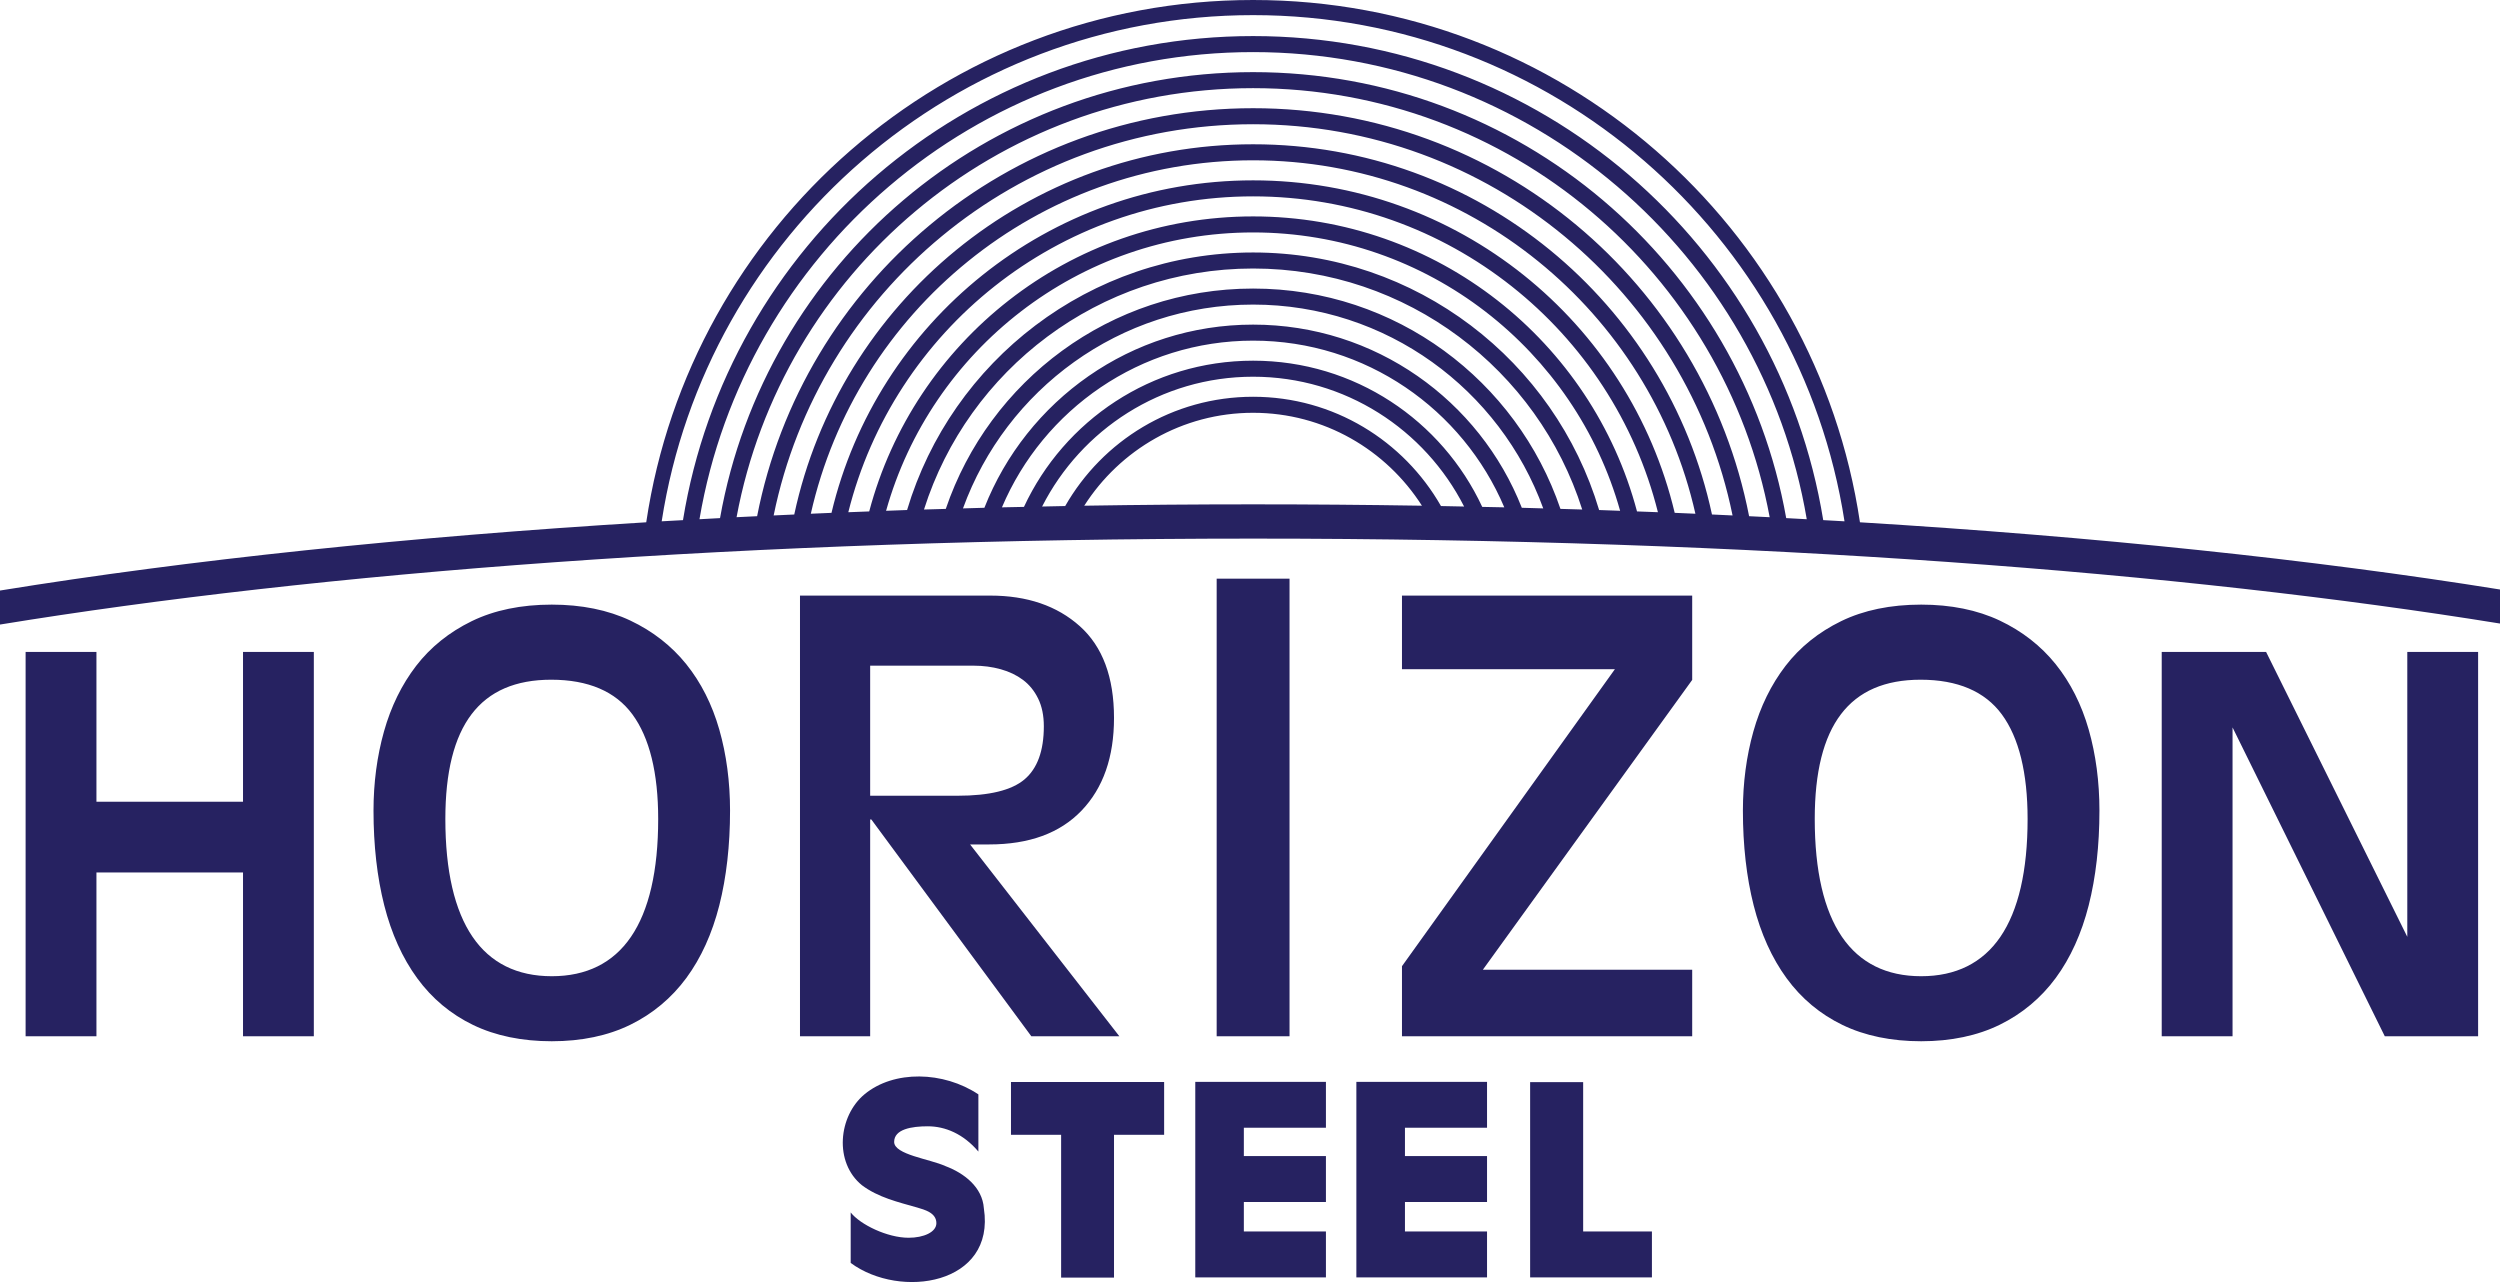 <?xml version="1.0" encoding="UTF-8"?> <svg xmlns="http://www.w3.org/2000/svg" xmlns:xlink="http://www.w3.org/1999/xlink" width="156px" height="80px" viewBox="0 0 156 80" version="1.1"><g class="Homepage" stroke="none" stroke-width="1" fill="none" fill-rule="evenodd"><g class="Interior_Horizon-Steel_v1.2B_dm" transform="translate(-28, -20)" fill="#262261"><g class="Logo" transform="translate(28, 20)"><path d="M67.657,31.556 C69.88,28.078 73.764,25.758 78.193,25.758 C82.624,25.758 86.506,28.078 88.729,31.556 C85.247,31.5 81.733,31.471 78.193,31.471 C74.654,31.471 71.14,31.5 67.657,31.556 L67.657,31.556 Z M78.193,4.501 C61.552,4.501 47.739,16.516 44.93,32.33 C44.501,32.352 44.075,32.377 43.647,32.4 C46.45,15.879 60.864,3.251 78.193,3.251 C95.524,3.251 109.939,15.878 112.742,32.4 C112.315,32.377 111.888,32.353 111.459,32.33 C108.65,16.516 94.836,4.501 78.193,4.501 L78.193,4.501 Z M78.193,6.752 C62.842,6.752 50.072,17.706 47.244,32.211 C46.817,32.232 46.387,32.252 45.962,32.273 C48.789,17.062 62.155,5.501 78.193,5.501 C94.233,5.501 107.601,17.062 110.428,32.274 C110.001,32.252 109.572,32.231 109.144,32.211 C106.317,17.706 93.545,6.752 78.193,6.752 L78.193,6.752 Z M78.193,9.003 C64.129,9.003 52.393,18.904 49.561,32.105 C49.132,32.124 48.704,32.144 48.276,32.164 C51.114,18.255 63.44,7.752 78.193,7.752 C92.947,7.752 105.274,18.255 108.112,32.164 C107.685,32.144 107.256,32.124 106.827,32.104 C103.994,18.904 92.259,9.003 78.193,9.003 L78.193,9.003 Z M78.193,11.254 C65.416,11.254 54.713,20.105 51.885,32.002 C51.453,32.02 51.025,32.039 50.595,32.057 C53.435,19.451 64.726,10.003 78.193,10.003 C91.662,10.003 102.953,19.451 105.793,32.057 C105.362,32.039 104.934,32.018 104.501,32.001 C101.673,20.105 90.971,11.254 78.193,11.254 L78.193,11.254 Z M78.193,13.504 C66.701,13.504 57.046,21.318 54.239,31.913 C53.803,31.93 53.367,31.945 52.934,31.963 C55.762,20.657 66.009,12.253 78.193,12.253 C90.378,12.253 100.626,20.656 103.454,31.962 C103.02,31.945 102.584,31.93 102.149,31.913 C99.34,21.318 89.687,13.504 78.193,13.504 L78.193,13.504 Z M78.193,15.755 C67.988,15.755 59.375,22.533 56.602,31.825 C56.162,31.84 55.73,31.859 55.292,31.874 C58.093,21.869 67.293,14.504 78.193,14.504 C89.095,14.504 98.295,21.869 101.096,31.874 C100.658,31.859 100.225,31.84 99.785,31.826 C97.012,22.534 88.4,15.755 78.193,15.755 L78.193,15.755 Z M78.193,18.006 C69.276,18.006 61.733,23.766 59.017,31.755 C58.564,31.768 58.109,31.78 57.657,31.794 C60.414,23.087 68.575,16.755 78.193,16.755 C87.812,16.755 95.973,23.087 98.73,31.794 C98.278,31.779 97.823,31.768 97.371,31.754 C94.655,23.766 87.112,18.006 78.193,18.006 L78.193,18.006 Z M78.193,20.256 C70.564,20.256 64.058,24.998 61.426,31.685 C60.979,31.697 60.536,31.712 60.09,31.724 C62.777,24.32 69.863,19.006 78.193,19.006 C86.524,19.006 93.611,24.32 96.298,31.724 C95.852,31.712 95.409,31.697 94.961,31.685 C92.33,24.998 85.824,20.256 78.193,20.256 L78.193,20.256 Z M91.36,31.607 C90.88,31.597 90.401,31.586 89.918,31.578 C87.592,27.508 83.222,24.758 78.193,24.758 C73.165,24.758 68.796,27.508 66.468,31.577 C65.987,31.586 65.509,31.597 65.028,31.607 C67.468,26.809 72.446,23.507 78.193,23.507 C83.941,23.507 88.92,26.809 91.36,31.607 L91.36,31.607 Z M78.193,22.507 C71.855,22.507 66.402,26.245 63.895,31.63 C63.437,31.64 62.977,31.648 62.521,31.658 C65.107,25.555 71.151,21.256 78.193,21.256 C85.237,21.256 91.282,25.555 93.868,31.658 C93.411,31.647 92.949,31.64 92.491,31.63 C89.984,26.245 84.532,22.507 78.193,22.507 L78.193,22.507 Z M78.193,0.944 C96.845,0.944 112.325,14.667 115.097,32.53 C114.657,32.504 114.211,32.481 113.769,32.456 C110.987,15.331 96.128,2.251 78.193,2.251 C60.259,2.251 45.399,15.331 42.618,32.457 C42.176,32.482 41.729,32.504 41.289,32.53 C44.061,14.667 59.542,0.944 78.193,0.944 L78.193,0.944 Z M116.061,32.591 C113.315,14.153 97.422,0 78.193,0 C58.966,0 43.072,14.152 40.325,32.591 C25.518,33.496 11.821,34.932 0,36.85 L0,38.972 C19.734,35.748 46.565,33.609 78.193,33.609 C109.615,33.609 136.303,35.72 156,38.909 L156,36.785 C144.268,34.9 130.707,33.486 116.061,32.591 L116.061,32.591 Z M98.789,76.844 L98.789,67.526 L95.48,67.526 L95.48,79.708 L103.08,79.708 L103.08,76.844 L98.789,76.844 Z M82.738,70.372 L82.738,67.509 L74.585,67.509 L74.585,79.708 L82.738,79.708 L82.738,76.844 L77.616,76.844 L77.616,75.003 L82.738,75.003 L82.738,72.14 L77.616,72.14 L77.616,70.372 L82.738,70.372 Z M92.791,70.372 L92.791,67.509 L84.637,67.509 L84.637,79.708 L92.791,79.708 L92.791,76.844 L87.669,76.844 L87.669,75.003 L92.791,75.003 L92.791,72.14 L87.669,72.14 L87.669,70.372 L92.791,70.372 Z M72.642,67.516 L63.085,67.516 L63.085,70.811 L66.214,70.811 L66.214,79.723 L69.514,79.723 L69.514,70.811 L72.642,70.811 L72.642,67.516 Z M58.99,72.763 C58.021,72.32 55.795,72.052 55.795,71.256 C55.795,70.46 56.883,70.281 57.894,70.281 C58.978,70.281 60.115,70.751 61.051,71.858 L61.051,68.289 C58.876,66.839 55.783,66.762 53.948,68.282 C52.31,69.638 52.03,72.539 53.789,73.961 C54.803,74.722 56.037,75.008 57.232,75.349 C57.679,75.485 58.43,75.668 58.43,76.326 C58.43,76.879 57.648,77.236 56.697,77.236 C55.371,77.236 53.677,76.415 53.083,75.656 L53.083,78.807 C56.184,81.093 62.13,80.165 61.393,75.401 C61.302,74.074 60.157,73.2 58.99,72.763 L58.99,72.763 Z M119.881,60.916 C117.716,60.916 116.053,60.091 114.94,58.462 C113.812,56.812 113.24,54.337 113.24,51.106 C113.24,45.258 115.401,42.414 119.846,42.414 C122.153,42.414 123.857,43.142 124.913,44.577 C125.981,46.029 126.522,48.226 126.522,51.106 C126.522,54.337 125.95,56.812 124.822,58.462 C123.708,60.091 122.046,60.916 119.881,60.916 L119.881,60.916 Z M130.334,45.522 C129.887,43.959 129.193,42.587 128.273,41.444 C127.352,40.299 126.177,39.383 124.784,38.723 C123.389,38.063 121.739,37.728 119.881,37.728 C117.973,37.728 116.295,38.075 114.89,38.759 C113.483,39.444 112.314,40.383 111.417,41.551 C110.521,42.717 109.846,44.094 109.41,45.646 C108.977,47.19 108.757,48.851 108.757,50.583 C108.757,52.753 108.983,54.741 109.428,56.493 C109.874,58.254 110.565,59.784 111.484,61.042 C112.406,62.306 113.581,63.287 114.978,63.961 C116.37,64.633 118.02,64.974 119.881,64.974 C121.741,64.974 123.391,64.627 124.786,63.943 C126.18,63.259 127.355,62.278 128.278,61.026 C129.196,59.779 129.888,58.253 130.335,56.493 C130.78,54.741 131.005,52.752 131.005,50.583 C131.005,48.783 130.779,47.081 130.334,45.522 L130.334,45.522 Z M34.431,60.916 C32.265,60.916 30.603,60.091 29.49,58.462 C28.362,56.812 27.79,54.337 27.79,51.106 C27.79,45.258 29.951,42.414 34.396,42.414 C36.702,42.414 38.407,43.142 39.462,44.577 C40.53,46.029 41.071,48.226 41.071,51.106 C41.071,54.337 40.5,56.812 39.371,58.462 C38.258,60.091 36.596,60.916 34.431,60.916 L34.431,60.916 Z M44.883,45.522 C44.436,43.959 43.742,42.587 42.823,41.444 C41.901,40.299 40.727,39.383 39.333,38.723 C37.938,38.063 36.288,37.728 34.431,37.728 C32.523,37.728 30.844,38.075 29.439,38.759 C28.033,39.444 26.864,40.383 25.966,41.551 C25.07,42.717 24.395,44.094 23.96,45.646 C23.526,47.19 23.307,48.851 23.307,50.583 C23.307,52.753 23.532,54.741 23.977,56.493 C24.423,58.254 25.115,59.784 26.034,61.042 C26.955,62.306 28.13,63.287 29.527,63.961 C30.919,64.633 32.569,64.974 34.431,64.974 C36.291,64.974 37.941,64.627 39.336,63.943 C40.73,63.259 41.904,62.278 42.827,61.026 C43.746,59.779 44.438,58.253 44.885,56.493 C45.329,54.741 45.555,52.752 45.555,50.583 C45.555,48.783 45.329,47.081 44.883,45.522 L44.883,45.522 Z M150.215,40.682 L150.215,58.457 L141.405,40.682 L134.891,40.682 L134.891,64.663 L139.311,64.663 L139.311,45.391 L148.713,64.465 L148.811,64.663 L154.634,64.663 L154.634,40.682 L150.215,40.682 Z M15.164,40.682 L15.164,50.027 L6.018,50.027 L6.018,40.682 L1.598,40.682 L1.598,64.663 L6.018,64.663 L6.018,54.44 L15.164,54.44 L15.164,64.663 L19.583,64.663 L19.583,40.682 L15.164,40.682 Z M105.593,37.165 L105.593,42.427 L92.529,60.513 L105.593,60.513 L105.593,64.663 L87.483,64.663 L87.483,60.29 L100.768,41.76 L87.483,41.76 L87.483,37.165 L105.593,37.165 Z M75.92,64.663 L80.467,64.663 L80.467,36.107 L75.92,36.107 L75.92,64.663 Z M59.753,49.654 C61.732,49.654 63.124,49.315 63.928,48.635 C64.732,47.956 65.135,46.85 65.135,45.318 C65.135,44.651 65.017,44.076 64.782,43.595 C64.547,43.113 64.231,42.724 63.836,42.427 C63.44,42.131 62.976,41.908 62.444,41.76 C61.912,41.612 61.349,41.538 60.755,41.538 L54.298,41.538 L54.298,49.654 L59.753,49.654 Z M61.795,37.165 C64.095,37.165 65.957,37.801 67.38,39.073 C68.802,40.346 69.514,42.255 69.514,44.799 C69.514,47.244 68.839,49.172 67.491,50.58 C66.142,51.989 64.22,52.693 61.72,52.693 L60.533,52.693 L69.848,64.663 L64.355,64.663 L54.372,51.136 L54.298,51.136 L54.298,64.663 L49.919,64.663 L49.919,37.165 L61.795,37.165 Z"></path></g></g></g></svg> 